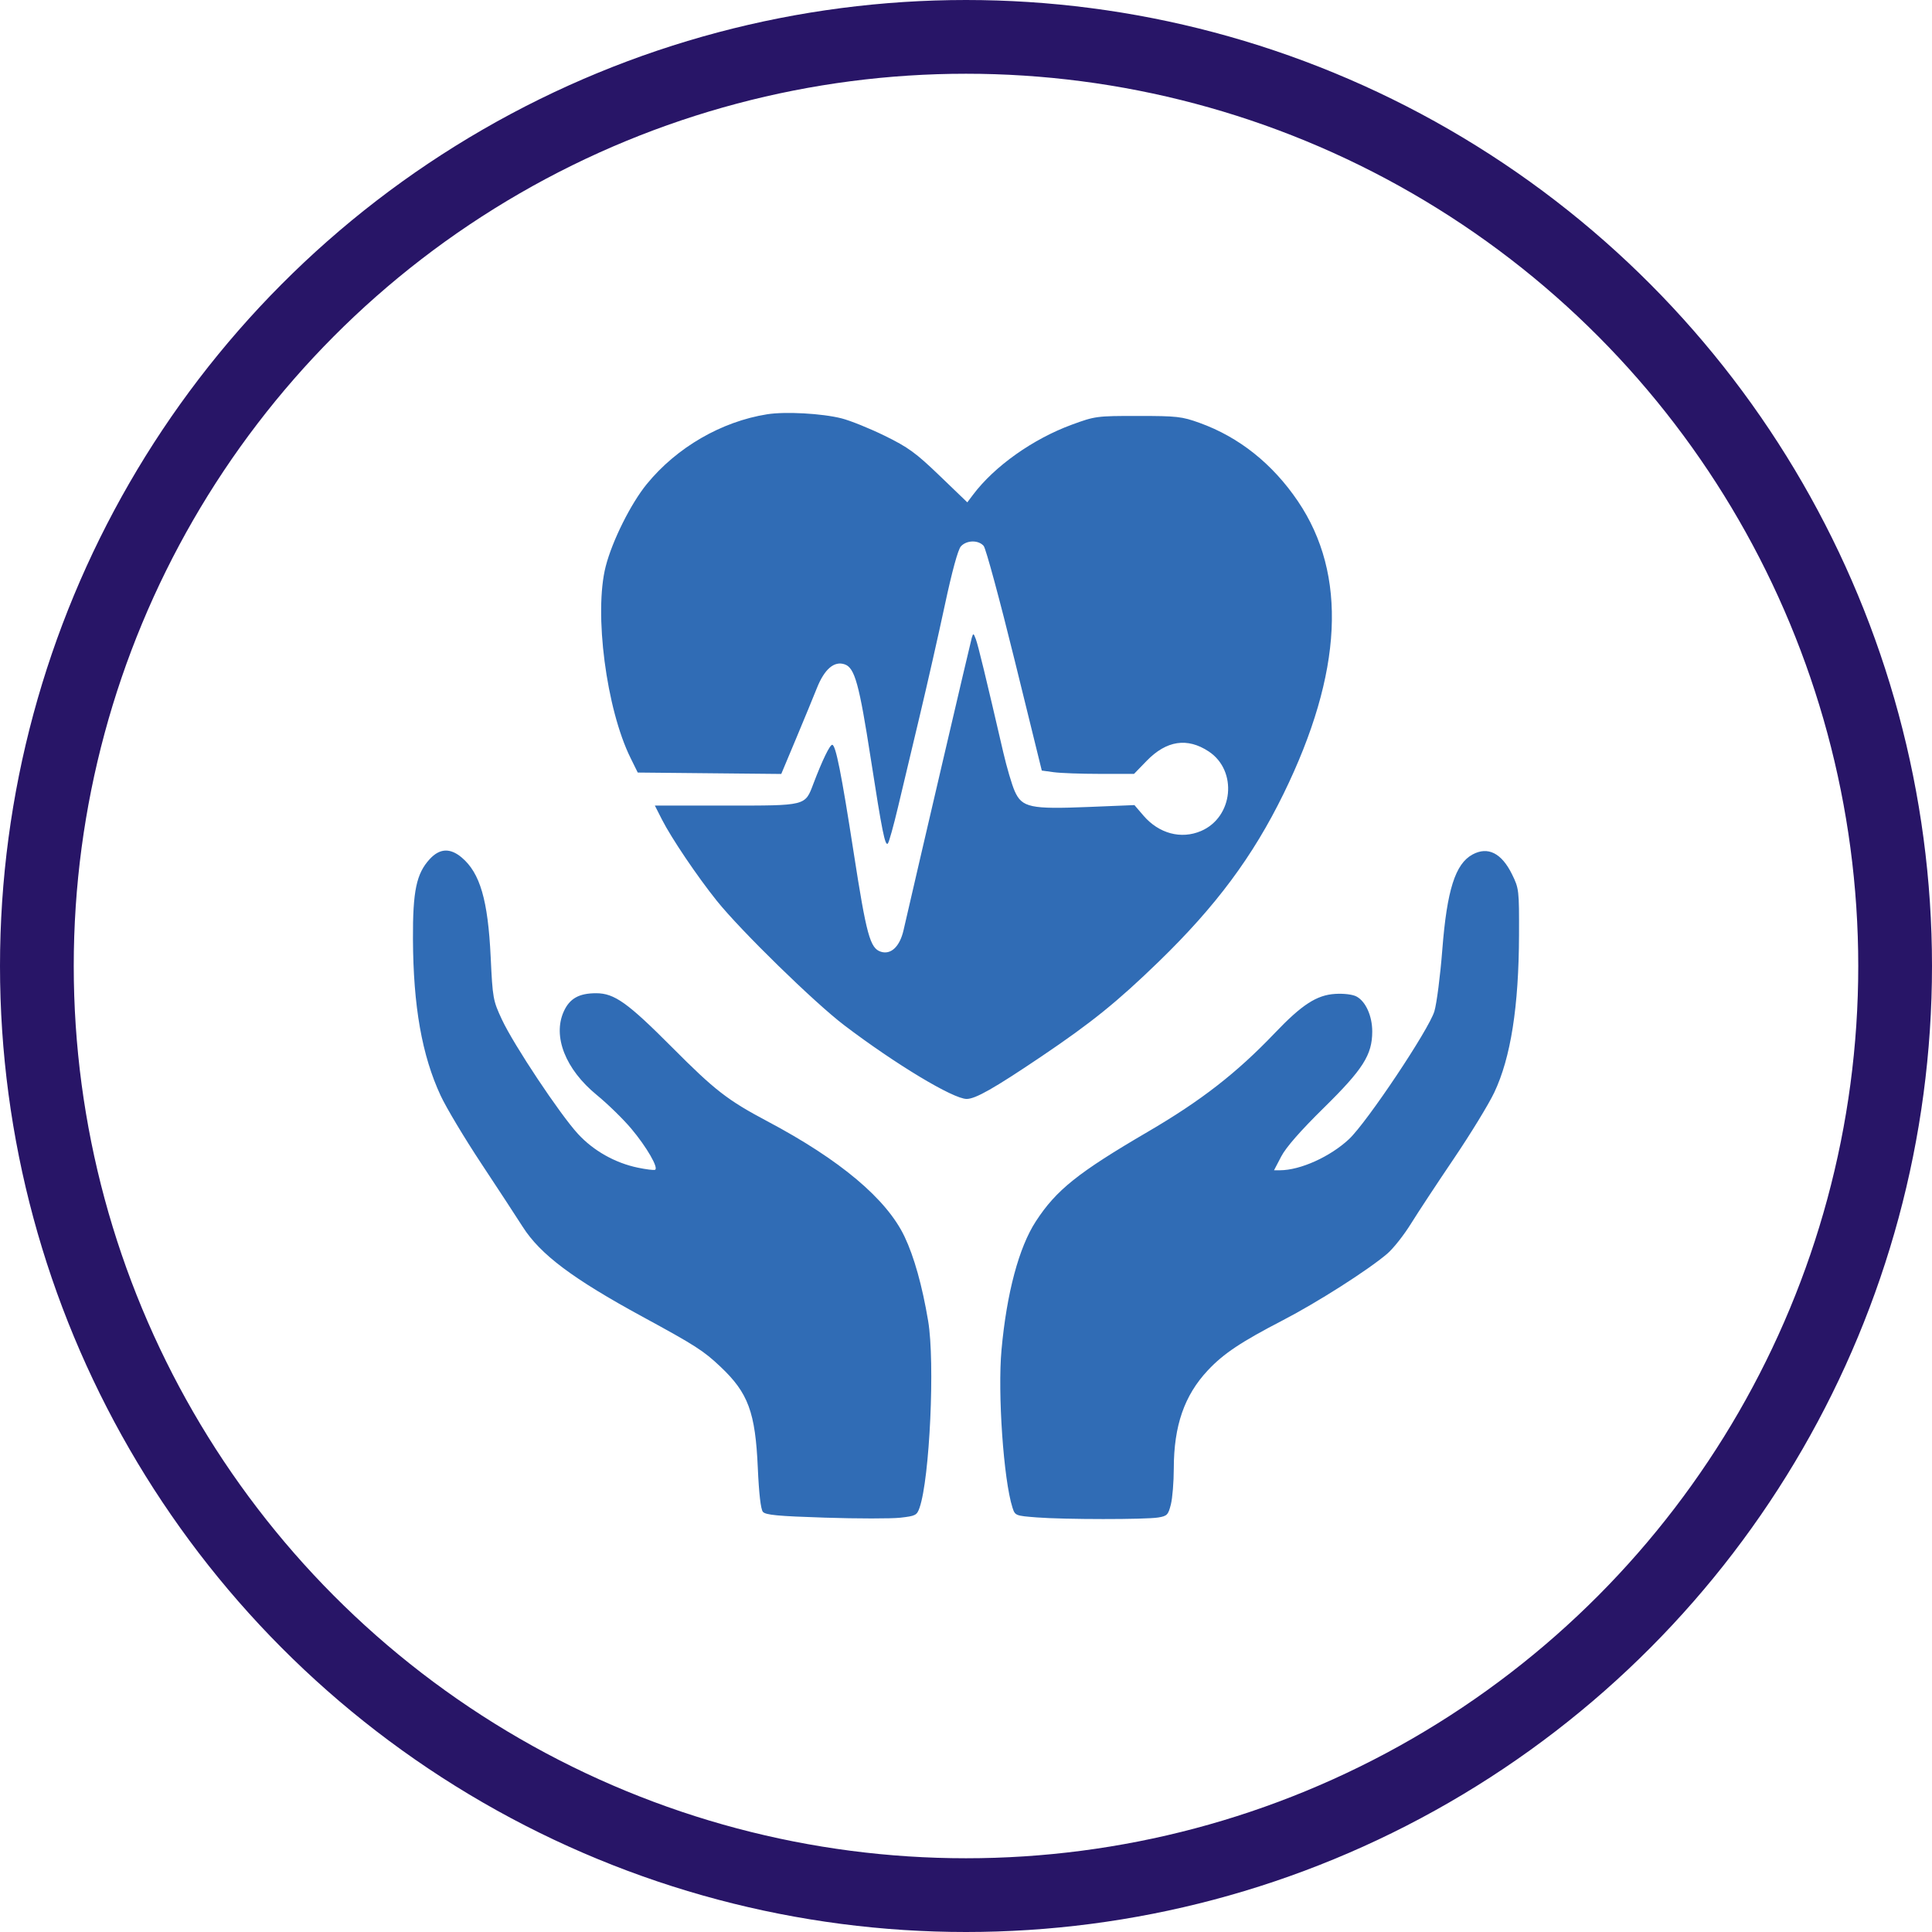 <?xml version="1.0" encoding="UTF-8"?> <svg xmlns="http://www.w3.org/2000/svg" width="262" height="262" viewBox="0 0 262 262" fill="none"><path fill-rule="evenodd" clip-rule="evenodd" d="M104.034 56.18C97.823 57.169 91.784 60.667 87.722 65.631C85.554 68.279 83.029 73.336 82.139 76.812C80.527 83.109 82.217 96.132 85.512 102.795L86.486 104.766L96.217 104.862L105.947 104.957L107.939 100.203C109.034 97.588 110.309 94.495 110.772 93.33C111.805 90.727 113.132 89.595 114.56 90.096C115.915 90.572 116.516 92.751 118.09 102.907C119.616 112.752 120.028 114.794 120.403 114.388C120.557 114.221 121.179 111.988 121.786 109.425C122.393 106.863 123.717 101.299 124.729 97.061C125.74 92.823 127.269 86.076 128.126 82.067C129.111 77.462 129.913 74.526 130.306 74.093C131.083 73.236 132.685 73.205 133.398 74.034C133.694 74.379 135.589 81.374 137.607 89.579L141.278 104.497L142.917 104.721C143.819 104.844 146.633 104.946 149.172 104.946H153.787L155.493 103.187C158.182 100.415 161.008 99.985 163.914 101.905C167.869 104.519 167.255 110.829 162.864 112.697C160.16 113.848 157.151 113.039 155.06 110.6L153.842 109.179L147.623 109.433C139.732 109.755 138.589 109.51 137.603 107.282C137.222 106.423 136.525 104.054 136.053 102.018C133.691 91.819 132.639 87.482 132.332 86.673C132.02 85.848 131.979 85.835 131.783 86.494C131.619 87.043 124.596 117.138 122.53 126.143C122.019 128.373 120.816 129.51 119.445 129.062C117.987 128.586 117.501 126.804 115.752 115.518C114.099 104.852 113.331 101.003 112.857 101.003C112.528 101.003 111.505 103.119 110.303 106.286C109.155 109.309 109.408 109.246 98.425 109.246H88.807L89.762 111.128C91.038 113.642 94.544 118.838 97.198 122.148C100.451 126.205 110.429 135.951 114.484 139.034C121.425 144.308 129.265 149.028 131.086 149.028C132.287 149.028 134.806 147.597 141.226 143.267C148.026 138.681 151.53 135.848 157.153 130.394C164.904 122.874 169.911 116.137 174.069 107.634C182.1 91.208 182.75 77.921 176.007 67.968C172.569 62.893 168.028 59.274 162.678 57.348C160.276 56.482 159.619 56.408 154.328 56.407C148.716 56.405 148.51 56.432 145.354 57.59C140.077 59.527 134.857 63.228 131.954 67.092L131.178 68.124L127.428 64.518C124.194 61.407 123.169 60.662 119.978 59.096C117.944 58.098 115.31 57.035 114.125 56.735C111.471 56.063 106.491 55.789 104.034 56.18ZM58.275 116.504C56.465 118.475 55.972 120.822 56.001 127.345C56.042 136.465 57.221 143.133 59.759 148.583C60.516 150.211 62.977 154.323 65.225 157.722C67.474 161.121 70.019 165.008 70.879 166.36C73.27 170.117 77.657 173.409 87.168 178.582C94.287 182.454 95.401 183.168 97.7 185.339C101.47 188.899 102.433 191.508 102.767 199.064C102.92 202.53 103.167 204.672 103.453 205.016C103.813 205.45 105.452 205.604 111.887 205.811C116.279 205.953 120.872 205.955 122.094 205.817C124.161 205.584 124.343 205.49 124.7 204.467C126.083 200.504 126.809 184.748 125.867 179.133C125.066 174.365 123.961 170.416 122.663 167.691C120.235 162.592 113.92 157.283 104.075 152.064C98.662 149.194 96.957 147.872 91.153 142.041C85.115 135.976 83.314 134.692 80.843 134.692C78.517 134.692 77.245 135.409 76.451 137.168C74.922 140.553 76.687 145.019 80.923 148.488C82.403 149.701 84.503 151.748 85.589 153.037C87.703 155.548 89.376 158.451 88.818 158.642C88.63 158.707 87.59 158.575 86.506 158.35C83.415 157.71 80.469 156.048 78.369 153.759C75.911 151.081 69.665 141.688 68.072 138.276C66.858 135.677 66.808 135.396 66.541 129.779C66.174 122.058 65.101 118.377 62.604 116.28C61.039 114.965 59.622 115.038 58.275 116.504ZM199.686 115.881C197.352 117.147 196.222 120.708 195.593 128.779C195.317 132.327 194.833 136.092 194.517 137.146C193.777 139.617 185.354 152.223 182.933 154.485C180.383 156.866 176.352 158.686 173.599 158.7L172.769 158.705L173.752 156.823C174.399 155.585 176.368 153.337 179.507 150.251C184.846 145.002 186.085 143.052 186.091 139.889C186.094 137.771 185.197 135.785 183.941 135.13C183.411 134.854 182.23 134.712 181.06 134.784C178.561 134.937 176.551 136.241 172.872 140.097C167.696 145.519 162.898 149.25 155.661 153.48C146.179 159.022 143.241 161.372 140.472 165.625C138.174 169.155 136.519 175.347 135.816 183.045C135.279 188.92 136.095 200.69 137.3 204.437C137.653 205.534 137.699 205.553 140.608 205.779C144.34 206.069 155.338 206.075 157.077 205.788C158.271 205.591 158.427 205.429 158.782 204.02C158.997 203.167 159.176 200.969 159.179 199.134C159.188 193.341 160.608 189.24 163.78 185.849C165.91 183.572 168.266 181.998 173.958 179.048C178.662 176.61 185.542 172.224 188.125 170.016C188.936 169.323 190.377 167.503 191.327 165.97C192.277 164.438 194.902 160.454 197.16 157.116C199.418 153.779 201.883 149.747 202.637 148.156C204.875 143.435 205.966 136.501 205.996 126.808C206.016 120.697 205.991 120.485 205.045 118.562C203.627 115.679 201.77 114.75 199.686 115.881Z" fill="#306CB5"></path><circle cx="131" cy="131" r="126" stroke="#281567" stroke-width="10"></circle></svg> 